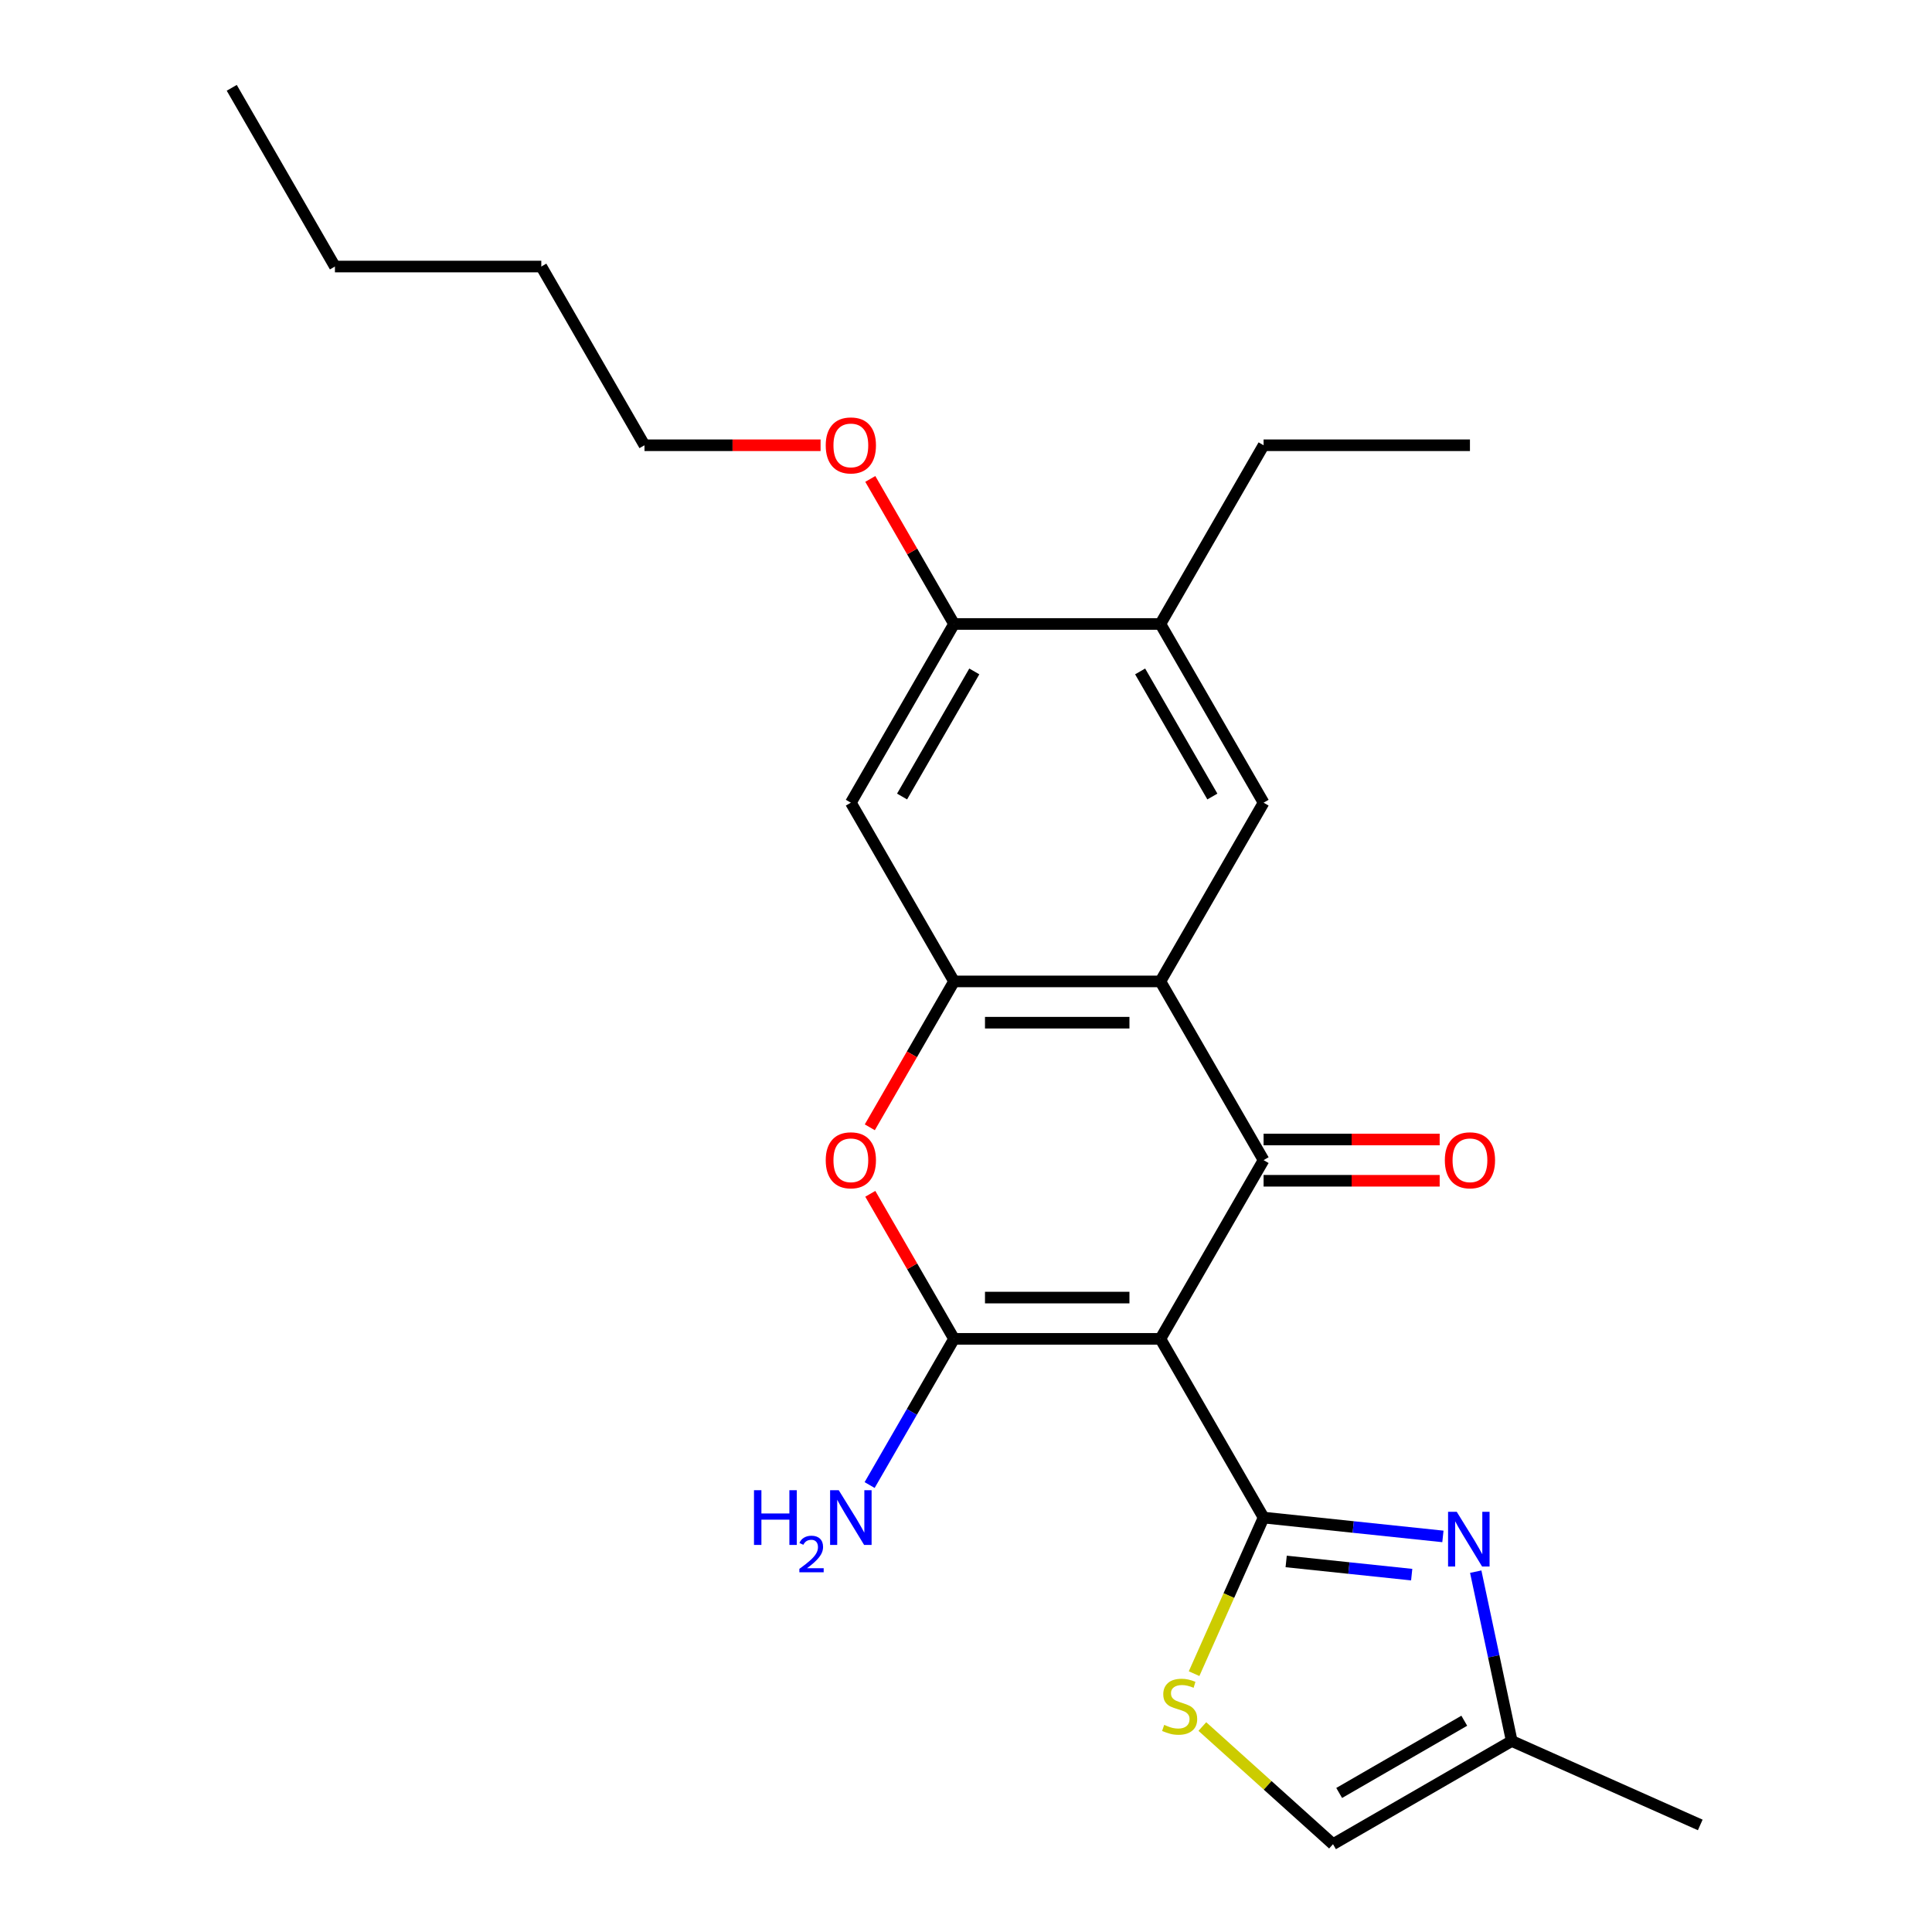 <?xml version='1.0' encoding='iso-8859-1'?>
<svg version='1.1' baseProfile='full'
              xmlns='http://www.w3.org/2000/svg'
                      xmlns:rdkit='http://www.rdkit.org/xml'
                      xmlns:xlink='http://www.w3.org/1999/xlink'
                  xml:space='preserve'
width='1000px' height='1000px' viewBox='0 0 1000 1000'>
<!-- END OF HEADER -->
<rect style='opacity:1.0;fill:#FFFFFF;stroke:none' width='1000' height='1000' x='0' y='0'> </rect>
<path class='bond-0' d='M 600.621,692.987 L 654.029,785.492' style='fill:none;fill-rule:evenodd;stroke:#000000;stroke-width:6px;stroke-linecap:butt;stroke-linejoin:miter;stroke-opacity:1' />
<path class='bond-1' d='M 600.621,692.987 L 493.806,692.987' style='fill:none;fill-rule:evenodd;stroke:#000000;stroke-width:6px;stroke-linecap:butt;stroke-linejoin:miter;stroke-opacity:1' />
<path class='bond-1' d='M 584.599,671.624 L 509.828,671.624' style='fill:none;fill-rule:evenodd;stroke:#000000;stroke-width:6px;stroke-linecap:butt;stroke-linejoin:miter;stroke-opacity:1' />
<path class='bond-2' d='M 600.621,692.987 L 654.029,600.482' style='fill:none;fill-rule:evenodd;stroke:#000000;stroke-width:6px;stroke-linecap:butt;stroke-linejoin:miter;stroke-opacity:1' />
<path class='bond-4' d='M 654.029,785.492 L 700.438,790.37' style='fill:none;fill-rule:evenodd;stroke:#000000;stroke-width:6px;stroke-linecap:butt;stroke-linejoin:miter;stroke-opacity:1' />
<path class='bond-4' d='M 700.438,790.37 L 746.848,795.247' style='fill:none;fill-rule:evenodd;stroke:#0000FF;stroke-width:6px;stroke-linecap:butt;stroke-linejoin:miter;stroke-opacity:1' />
<path class='bond-4' d='M 665.718,808.201 L 698.205,811.616' style='fill:none;fill-rule:evenodd;stroke:#000000;stroke-width:6px;stroke-linecap:butt;stroke-linejoin:miter;stroke-opacity:1' />
<path class='bond-4' d='M 698.205,811.616 L 730.692,815.03' style='fill:none;fill-rule:evenodd;stroke:#0000FF;stroke-width:6px;stroke-linecap:butt;stroke-linejoin:miter;stroke-opacity:1' />
<path class='bond-7' d='M 654.029,785.492 L 636.044,825.887' style='fill:none;fill-rule:evenodd;stroke:#000000;stroke-width:6px;stroke-linecap:butt;stroke-linejoin:miter;stroke-opacity:1' />
<path class='bond-7' d='M 636.044,825.887 L 618.058,866.282' style='fill:none;fill-rule:evenodd;stroke:#CCCC00;stroke-width:6px;stroke-linecap:butt;stroke-linejoin:miter;stroke-opacity:1' />
<path class='bond-6' d='M 493.806,692.987 L 472.134,655.45' style='fill:none;fill-rule:evenodd;stroke:#000000;stroke-width:6px;stroke-linecap:butt;stroke-linejoin:miter;stroke-opacity:1' />
<path class='bond-6' d='M 472.134,655.45 L 450.462,617.913' style='fill:none;fill-rule:evenodd;stroke:#FF0000;stroke-width:6px;stroke-linecap:butt;stroke-linejoin:miter;stroke-opacity:1' />
<path class='bond-15' d='M 493.806,692.987 L 471.961,730.824' style='fill:none;fill-rule:evenodd;stroke:#000000;stroke-width:6px;stroke-linecap:butt;stroke-linejoin:miter;stroke-opacity:1' />
<path class='bond-15' d='M 471.961,730.824 L 450.115,768.661' style='fill:none;fill-rule:evenodd;stroke:#0000FF;stroke-width:6px;stroke-linecap:butt;stroke-linejoin:miter;stroke-opacity:1' />
<path class='bond-3' d='M 654.029,600.482 L 600.621,507.978' style='fill:none;fill-rule:evenodd;stroke:#000000;stroke-width:6px;stroke-linecap:butt;stroke-linejoin:miter;stroke-opacity:1' />
<path class='bond-14' d='M 654.029,611.164 L 699.601,611.164' style='fill:none;fill-rule:evenodd;stroke:#000000;stroke-width:6px;stroke-linecap:butt;stroke-linejoin:miter;stroke-opacity:1' />
<path class='bond-14' d='M 699.601,611.164 L 745.173,611.164' style='fill:none;fill-rule:evenodd;stroke:#FF0000;stroke-width:6px;stroke-linecap:butt;stroke-linejoin:miter;stroke-opacity:1' />
<path class='bond-14' d='M 654.029,589.801 L 699.601,589.801' style='fill:none;fill-rule:evenodd;stroke:#000000;stroke-width:6px;stroke-linecap:butt;stroke-linejoin:miter;stroke-opacity:1' />
<path class='bond-14' d='M 699.601,589.801 L 745.173,589.801' style='fill:none;fill-rule:evenodd;stroke:#FF0000;stroke-width:6px;stroke-linecap:butt;stroke-linejoin:miter;stroke-opacity:1' />
<path class='bond-5' d='M 600.621,507.978 L 493.806,507.978' style='fill:none;fill-rule:evenodd;stroke:#000000;stroke-width:6px;stroke-linecap:butt;stroke-linejoin:miter;stroke-opacity:1' />
<path class='bond-5' d='M 584.599,529.341 L 509.828,529.341' style='fill:none;fill-rule:evenodd;stroke:#000000;stroke-width:6px;stroke-linecap:butt;stroke-linejoin:miter;stroke-opacity:1' />
<path class='bond-8' d='M 600.621,507.978 L 654.029,415.473' style='fill:none;fill-rule:evenodd;stroke:#000000;stroke-width:6px;stroke-linecap:butt;stroke-linejoin:miter;stroke-opacity:1' />
<path class='bond-10' d='M 763.836,813.487 L 773.151,857.313' style='fill:none;fill-rule:evenodd;stroke:#0000FF;stroke-width:6px;stroke-linecap:butt;stroke-linejoin:miter;stroke-opacity:1' />
<path class='bond-10' d='M 773.151,857.313 L 782.467,901.138' style='fill:none;fill-rule:evenodd;stroke:#000000;stroke-width:6px;stroke-linecap:butt;stroke-linejoin:miter;stroke-opacity:1' />
<path class='bond-9' d='M 493.806,507.978 L 440.398,415.473' style='fill:none;fill-rule:evenodd;stroke:#000000;stroke-width:6px;stroke-linecap:butt;stroke-linejoin:miter;stroke-opacity:1' />
<path class='bond-24' d='M 493.806,507.978 L 472.007,545.735' style='fill:none;fill-rule:evenodd;stroke:#000000;stroke-width:6px;stroke-linecap:butt;stroke-linejoin:miter;stroke-opacity:1' />
<path class='bond-24' d='M 472.007,545.735 L 450.208,583.492' style='fill:none;fill-rule:evenodd;stroke:#FF0000;stroke-width:6px;stroke-linecap:butt;stroke-linejoin:miter;stroke-opacity:1' />
<path class='bond-12' d='M 622.333,893.652 L 656.148,924.099' style='fill:none;fill-rule:evenodd;stroke:#CCCC00;stroke-width:6px;stroke-linecap:butt;stroke-linejoin:miter;stroke-opacity:1' />
<path class='bond-12' d='M 656.148,924.099 L 689.962,954.545' style='fill:none;fill-rule:evenodd;stroke:#000000;stroke-width:6px;stroke-linecap:butt;stroke-linejoin:miter;stroke-opacity:1' />
<path class='bond-13' d='M 654.029,415.473 L 600.621,322.968' style='fill:none;fill-rule:evenodd;stroke:#000000;stroke-width:6px;stroke-linecap:butt;stroke-linejoin:miter;stroke-opacity:1' />
<path class='bond-13' d='M 627.517,412.279 L 590.131,347.526' style='fill:none;fill-rule:evenodd;stroke:#000000;stroke-width:6px;stroke-linecap:butt;stroke-linejoin:miter;stroke-opacity:1' />
<path class='bond-26' d='M 440.398,415.473 L 493.806,322.968' style='fill:none;fill-rule:evenodd;stroke:#000000;stroke-width:6px;stroke-linecap:butt;stroke-linejoin:miter;stroke-opacity:1' />
<path class='bond-26' d='M 466.91,412.279 L 504.296,347.526' style='fill:none;fill-rule:evenodd;stroke:#000000;stroke-width:6px;stroke-linecap:butt;stroke-linejoin:miter;stroke-opacity:1' />
<path class='bond-18' d='M 782.467,901.138 L 880.047,944.584' style='fill:none;fill-rule:evenodd;stroke:#000000;stroke-width:6px;stroke-linecap:butt;stroke-linejoin:miter;stroke-opacity:1' />
<path class='bond-25' d='M 782.467,901.138 L 689.962,954.545' style='fill:none;fill-rule:evenodd;stroke:#000000;stroke-width:6px;stroke-linecap:butt;stroke-linejoin:miter;stroke-opacity:1' />
<path class='bond-25' d='M 757.909,890.648 L 693.156,928.033' style='fill:none;fill-rule:evenodd;stroke:#000000;stroke-width:6px;stroke-linecap:butt;stroke-linejoin:miter;stroke-opacity:1' />
<path class='bond-11' d='M 493.806,322.968 L 600.621,322.968' style='fill:none;fill-rule:evenodd;stroke:#000000;stroke-width:6px;stroke-linecap:butt;stroke-linejoin:miter;stroke-opacity:1' />
<path class='bond-16' d='M 493.806,322.968 L 472.134,285.431' style='fill:none;fill-rule:evenodd;stroke:#000000;stroke-width:6px;stroke-linecap:butt;stroke-linejoin:miter;stroke-opacity:1' />
<path class='bond-16' d='M 472.134,285.431 L 450.462,247.894' style='fill:none;fill-rule:evenodd;stroke:#FF0000;stroke-width:6px;stroke-linecap:butt;stroke-linejoin:miter;stroke-opacity:1' />
<path class='bond-17' d='M 600.621,322.968 L 654.029,230.464' style='fill:none;fill-rule:evenodd;stroke:#000000;stroke-width:6px;stroke-linecap:butt;stroke-linejoin:miter;stroke-opacity:1' />
<path class='bond-19' d='M 424.728,230.464 L 379.155,230.464' style='fill:none;fill-rule:evenodd;stroke:#FF0000;stroke-width:6px;stroke-linecap:butt;stroke-linejoin:miter;stroke-opacity:1' />
<path class='bond-19' d='M 379.155,230.464 L 333.583,230.464' style='fill:none;fill-rule:evenodd;stroke:#000000;stroke-width:6px;stroke-linecap:butt;stroke-linejoin:miter;stroke-opacity:1' />
<path class='bond-22' d='M 654.029,230.464 L 760.844,230.464' style='fill:none;fill-rule:evenodd;stroke:#000000;stroke-width:6px;stroke-linecap:butt;stroke-linejoin:miter;stroke-opacity:1' />
<path class='bond-20' d='M 333.583,230.464 L 280.176,137.959' style='fill:none;fill-rule:evenodd;stroke:#000000;stroke-width:6px;stroke-linecap:butt;stroke-linejoin:miter;stroke-opacity:1' />
<path class='bond-21' d='M 280.176,137.959 L 173.36,137.959' style='fill:none;fill-rule:evenodd;stroke:#000000;stroke-width:6px;stroke-linecap:butt;stroke-linejoin:miter;stroke-opacity:1' />
<path class='bond-23' d='M 173.36,137.959 L 119.953,45.455' style='fill:none;fill-rule:evenodd;stroke:#000000;stroke-width:6px;stroke-linecap:butt;stroke-linejoin:miter;stroke-opacity:1' />
<path  class='atom-5' d='M 753.999 782.497
L 763.279 797.497
Q 764.199 798.977, 765.679 801.657
Q 767.159 804.337, 767.239 804.497
L 767.239 782.497
L 770.999 782.497
L 770.999 810.817
L 767.119 810.817
L 757.159 794.417
Q 755.999 792.497, 754.759 790.297
Q 753.559 788.097, 753.199 787.417
L 753.199 810.817
L 749.519 810.817
L 749.519 782.497
L 753.999 782.497
' fill='#0000FF'/>
<path  class='atom-7' d='M 427.398 600.562
Q 427.398 593.762, 430.758 589.962
Q 434.118 586.162, 440.398 586.162
Q 446.678 586.162, 450.038 589.962
Q 453.398 593.762, 453.398 600.562
Q 453.398 607.442, 449.998 611.362
Q 446.598 615.242, 440.398 615.242
Q 434.158 615.242, 430.758 611.362
Q 427.398 607.482, 427.398 600.562
M 440.398 612.042
Q 444.718 612.042, 447.038 609.162
Q 449.398 606.242, 449.398 600.562
Q 449.398 595.002, 447.038 592.202
Q 444.718 589.362, 440.398 589.362
Q 436.078 589.362, 433.718 592.162
Q 431.398 594.962, 431.398 600.562
Q 431.398 606.282, 433.718 609.162
Q 436.078 612.042, 440.398 612.042
' fill='#FF0000'/>
<path  class='atom-8' d='M 602.583 892.792
Q 602.903 892.912, 604.223 893.472
Q 605.543 894.032, 606.983 894.392
Q 608.463 894.712, 609.903 894.712
Q 612.583 894.712, 614.143 893.432
Q 615.703 892.112, 615.703 889.832
Q 615.703 888.272, 614.903 887.312
Q 614.143 886.352, 612.943 885.832
Q 611.743 885.312, 609.743 884.712
Q 607.223 883.952, 605.703 883.232
Q 604.223 882.512, 603.143 880.992
Q 602.103 879.472, 602.103 876.912
Q 602.103 873.352, 604.503 871.152
Q 606.943 868.952, 611.743 868.952
Q 615.023 868.952, 618.743 870.512
L 617.823 873.592
Q 614.423 872.192, 611.863 872.192
Q 609.103 872.192, 607.583 873.352
Q 606.063 874.472, 606.103 876.432
Q 606.103 877.952, 606.863 878.872
Q 607.663 879.792, 608.783 880.312
Q 609.943 880.832, 611.863 881.432
Q 614.423 882.232, 615.943 883.032
Q 617.463 883.832, 618.543 885.472
Q 619.663 887.072, 619.663 889.832
Q 619.663 893.752, 617.023 895.872
Q 614.423 897.952, 610.063 897.952
Q 607.543 897.952, 605.623 897.392
Q 603.743 896.872, 601.503 895.952
L 602.583 892.792
' fill='#CCCC00'/>
<path  class='atom-15' d='M 747.844 600.562
Q 747.844 593.762, 751.204 589.962
Q 754.564 586.162, 760.844 586.162
Q 767.124 586.162, 770.484 589.962
Q 773.844 593.762, 773.844 600.562
Q 773.844 607.442, 770.444 611.362
Q 767.044 615.242, 760.844 615.242
Q 754.604 615.242, 751.204 611.362
Q 747.844 607.482, 747.844 600.562
M 760.844 612.042
Q 765.164 612.042, 767.484 609.162
Q 769.844 606.242, 769.844 600.562
Q 769.844 595.002, 767.484 592.202
Q 765.164 589.362, 760.844 589.362
Q 756.524 589.362, 754.164 592.162
Q 751.844 594.962, 751.844 600.562
Q 751.844 606.282, 754.164 609.162
Q 756.524 612.042, 760.844 612.042
' fill='#FF0000'/>
<path  class='atom-16' d='M 390.265 771.332
L 394.105 771.332
L 394.105 783.372
L 408.585 783.372
L 408.585 771.332
L 412.425 771.332
L 412.425 799.652
L 408.585 799.652
L 408.585 786.572
L 394.105 786.572
L 394.105 799.652
L 390.265 799.652
L 390.265 771.332
' fill='#0000FF'/>
<path  class='atom-16' d='M 413.798 798.658
Q 414.485 796.889, 416.121 795.912
Q 417.758 794.909, 420.029 794.909
Q 422.853 794.909, 424.437 796.44
Q 426.021 797.972, 426.021 800.691
Q 426.021 803.463, 423.962 806.05
Q 421.929 808.637, 417.705 811.7
L 426.338 811.7
L 426.338 813.812
L 413.745 813.812
L 413.745 812.043
Q 417.23 809.561, 419.289 807.713
Q 421.375 805.865, 422.378 804.202
Q 423.381 802.539, 423.381 800.823
Q 423.381 799.028, 422.484 798.024
Q 421.586 797.021, 420.029 797.021
Q 418.524 797.021, 417.521 797.628
Q 416.517 798.236, 415.805 799.582
L 413.798 798.658
' fill='#0000FF'/>
<path  class='atom-16' d='M 434.138 771.332
L 443.418 786.332
Q 444.338 787.812, 445.818 790.492
Q 447.298 793.172, 447.378 793.332
L 447.378 771.332
L 451.138 771.332
L 451.138 799.652
L 447.258 799.652
L 437.298 783.252
Q 436.138 781.332, 434.898 779.132
Q 433.698 776.932, 433.338 776.252
L 433.338 799.652
L 429.658 799.652
L 429.658 771.332
L 434.138 771.332
' fill='#0000FF'/>
<path  class='atom-17' d='M 427.398 230.544
Q 427.398 223.744, 430.758 219.944
Q 434.118 216.144, 440.398 216.144
Q 446.678 216.144, 450.038 219.944
Q 453.398 223.744, 453.398 230.544
Q 453.398 237.424, 449.998 241.344
Q 446.598 245.224, 440.398 245.224
Q 434.158 245.224, 430.758 241.344
Q 427.398 237.464, 427.398 230.544
M 440.398 242.024
Q 444.718 242.024, 447.038 239.144
Q 449.398 236.224, 449.398 230.544
Q 449.398 224.984, 447.038 222.184
Q 444.718 219.344, 440.398 219.344
Q 436.078 219.344, 433.718 222.144
Q 431.398 224.944, 431.398 230.544
Q 431.398 236.264, 433.718 239.144
Q 436.078 242.024, 440.398 242.024
' fill='#FF0000'/>
</svg>
